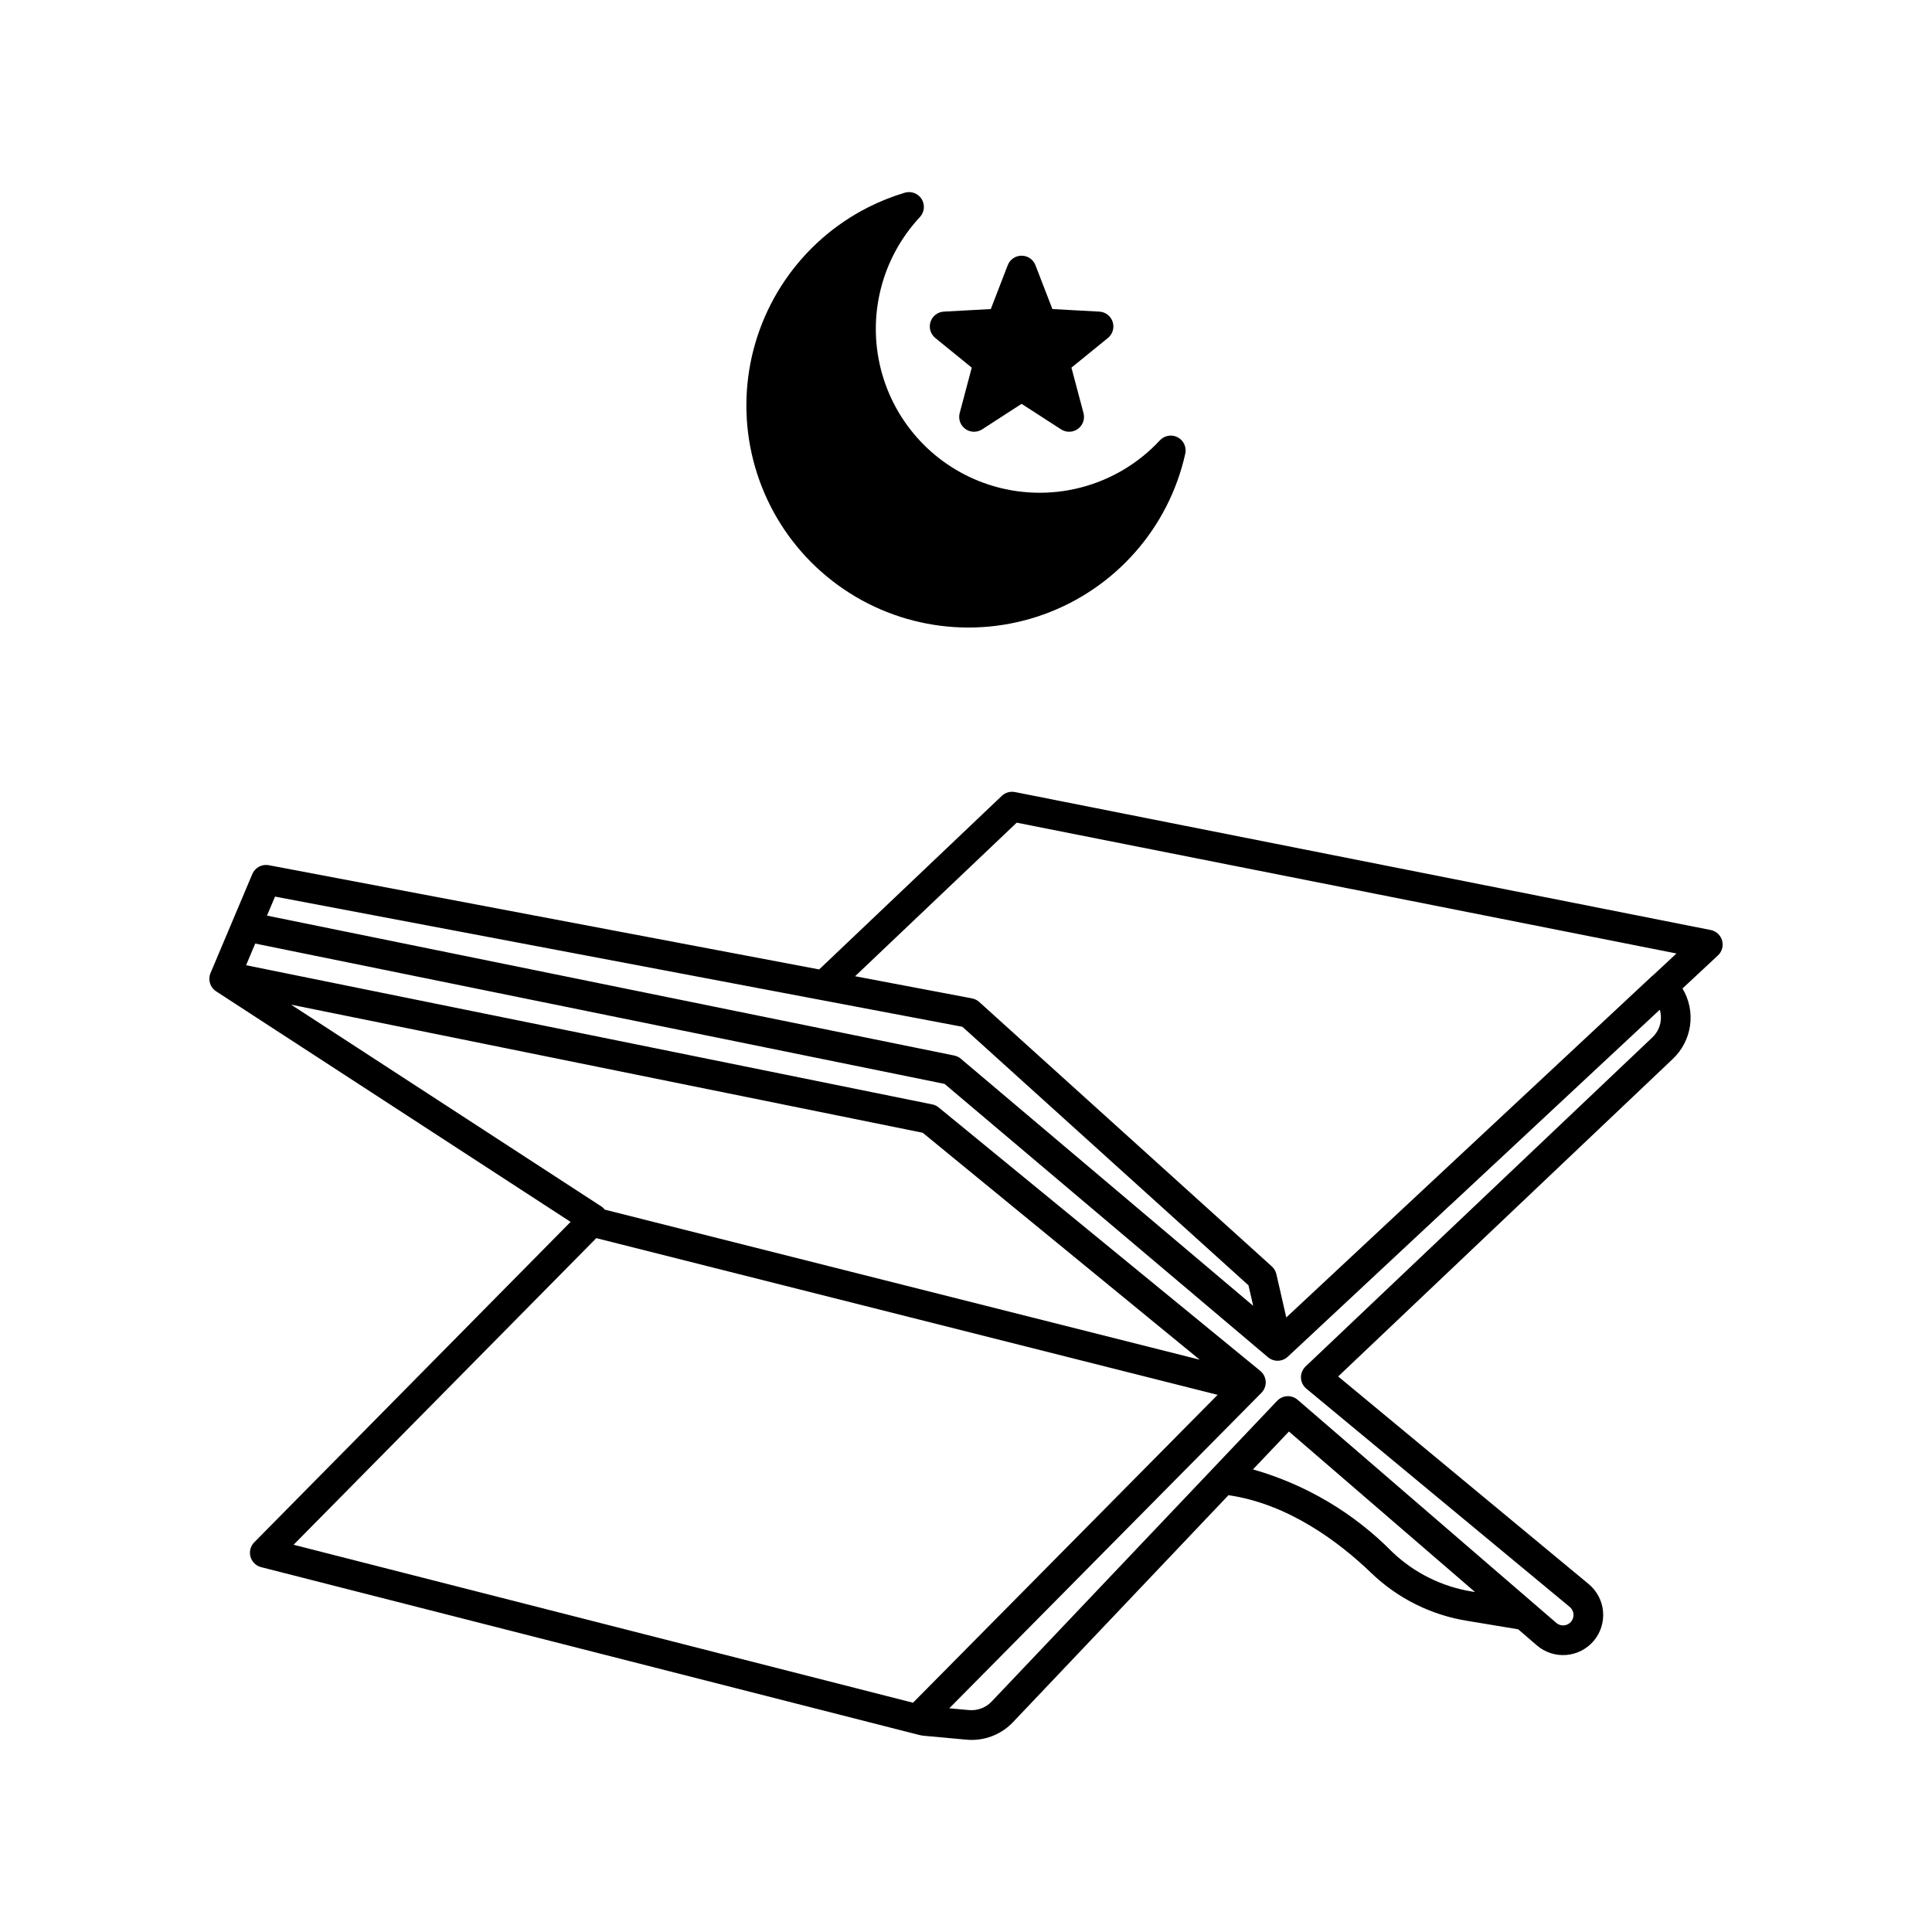<?xml version="1.0" encoding="UTF-8"?>
<!-- Uploaded to: ICON Repo, www.svgrepo.com, Generator: ICON Repo Mixer Tools -->
<svg fill="#000000" width="800px" height="800px" version="1.1" viewBox="144 144 512 512" xmlns="http://www.w3.org/2000/svg">
 <path d="m458.11 264.23c-4.383 19.684-18.535 35.754-37.504 42.59-18.973 6.832-40.121 3.481-56.047-8.887-15.93-12.371-24.414-32.031-22.492-52.102 1.926-20.074 13.992-37.766 31.977-46.883 3.121-1.578 6.379-2.875 9.73-3.879 1.703-0.512 3.539 0.184 4.477 1.695s0.746 3.461-0.469 4.762c-10.117 10.844-14.004 26.094-10.309 40.457 3.695 14.359 14.461 25.844 28.555 30.453 7.891 2.578 16.355 2.844 24.391 0.762 8.039-2.082 15.312-6.418 20.961-12.504 1.211-1.301 3.144-1.633 4.719-0.805 1.574 0.824 2.398 2.606 2.012 4.34zm-56.586-22.801-3.199 12.043c-0.418 1.57 0.172 3.238 1.488 4.195s3.086 1.004 4.453 0.121l10.465-6.766 10.465 6.766h0.004c1.363 0.883 3.133 0.836 4.449-0.121s1.91-2.625 1.492-4.195l-3.199-12.043 9.668-7.863c1.262-1.027 1.762-2.723 1.258-4.269-0.5-1.547-1.906-2.629-3.527-2.715l-12.445-0.68-4.492-11.625c-0.586-1.516-2.043-2.516-3.672-2.516-1.625 0-3.086 1-3.668 2.516l-4.492 11.625-12.445 0.68c-1.625 0.086-3.027 1.168-3.531 2.715-0.5 1.547 0 3.242 1.262 4.269zm197.74 155.77-9.387 8.758c1.77 2.941 2.477 6.398 2.008 9.797-0.473 3.398-2.094 6.535-4.594 8.887l-88.664 84.137 66.387 55.016-0.004-0.004c2.188 1.812 3.559 4.426 3.812 7.254 0.25 2.828-0.641 5.641-2.473 7.809-1.836 2.168-4.461 3.512-7.289 3.734-2.832 0.223-5.637-0.695-7.785-2.551l-4.934-4.254-13.441-2.231 0.004 0.004c-9.555-1.52-18.422-5.914-25.41-12.605-8.613-8.309-22.082-18.41-37.938-20.711l-57.074 60.121c-2.856 3.027-6.832 4.738-10.992 4.734-0.469 0-0.941-0.02-1.414-0.066l-11.562-1.062-0.855-0.168-174.46-44.488c-1.367-0.348-2.441-1.402-2.82-2.758-0.375-1.359 0-2.816 0.992-3.82l83.84-84.918-93.945-61.105c-1.598-1.039-2.223-3.074-1.48-4.832l11.078-26.254c0.723-1.707 2.535-2.676 4.359-2.336l145.86 27.625 48.41-46.004c0.93-0.875 2.223-1.25 3.477-1.004l184.38 36.559c1.449 0.285 2.617 1.359 3.019 2.781 0.406 1.422-0.02 2.949-1.102 3.957zm-384.51-10.551 182.12 37.078h0.004c0.645 0.133 1.25 0.426 1.754 0.852l77.473 65.473-1.242-5.422-75.809-68.516-182.17-34.504zm88.797 77.195c0.266 0.207 0.5 0.449 0.699 0.719l157.69 39.773-73.41-60.141-167.38-33.949zm163.13 49.805-164.62-41.52-0.027-0.016-80.23 81.266 164.15 41.863zm68.215 52.254-49.316-42.531-9.531 10.039v-0.004c13.988 3.984 26.707 11.523 36.914 21.879 5.844 5.578 13.25 9.246 21.23 10.504zm49.262-152.28c-0.004-0.691-0.102-1.383-0.293-2.051l-55.352 51.637c-0.02 0.02-0.047 0.023-0.066 0.039l-43.184 40.309c-1.457 1.359-3.703 1.414-5.227 0.129l-85.719-72.441-182.68-37.191-2.422 5.742 181.84 36.883v-0.004c0.629 0.129 1.215 0.406 1.711 0.816l85.219 69.812c0.855 0.699 1.379 1.73 1.438 2.836 0.055 1.105-0.355 2.188-1.133 2.973l-82.719 83.602 5.231 0.48c2.231 0.191 4.43-0.633 5.977-2.25l75.676-79.711h0.004c1.445-1.527 3.836-1.645 5.426-0.273l62.777 54.145 0.004 0.004 5.762 4.969c0.715 0.617 1.695 0.828 2.602 0.555 0.973-0.293 1.711-1.102 1.91-2.098 0.203-1-0.16-2.027-0.945-2.68l-69.801-57.848c-0.867-0.719-1.387-1.773-1.422-2.898-0.039-1.125 0.406-2.211 1.223-2.988l91.887-87.191c1.461-1.375 2.289-3.297 2.281-5.305zm4.121-16.938-174.84-34.668-42.828 40.695 30.992 5.871-0.004 0.004c0.711 0.133 1.371 0.461 1.906 0.945l77.551 70.09c0.598 0.543 1.016 1.254 1.195 2.039l2.629 11.477 97.02-90.555c0.043-0.039 0.098-0.051 0.141-0.09z"/>
</svg>